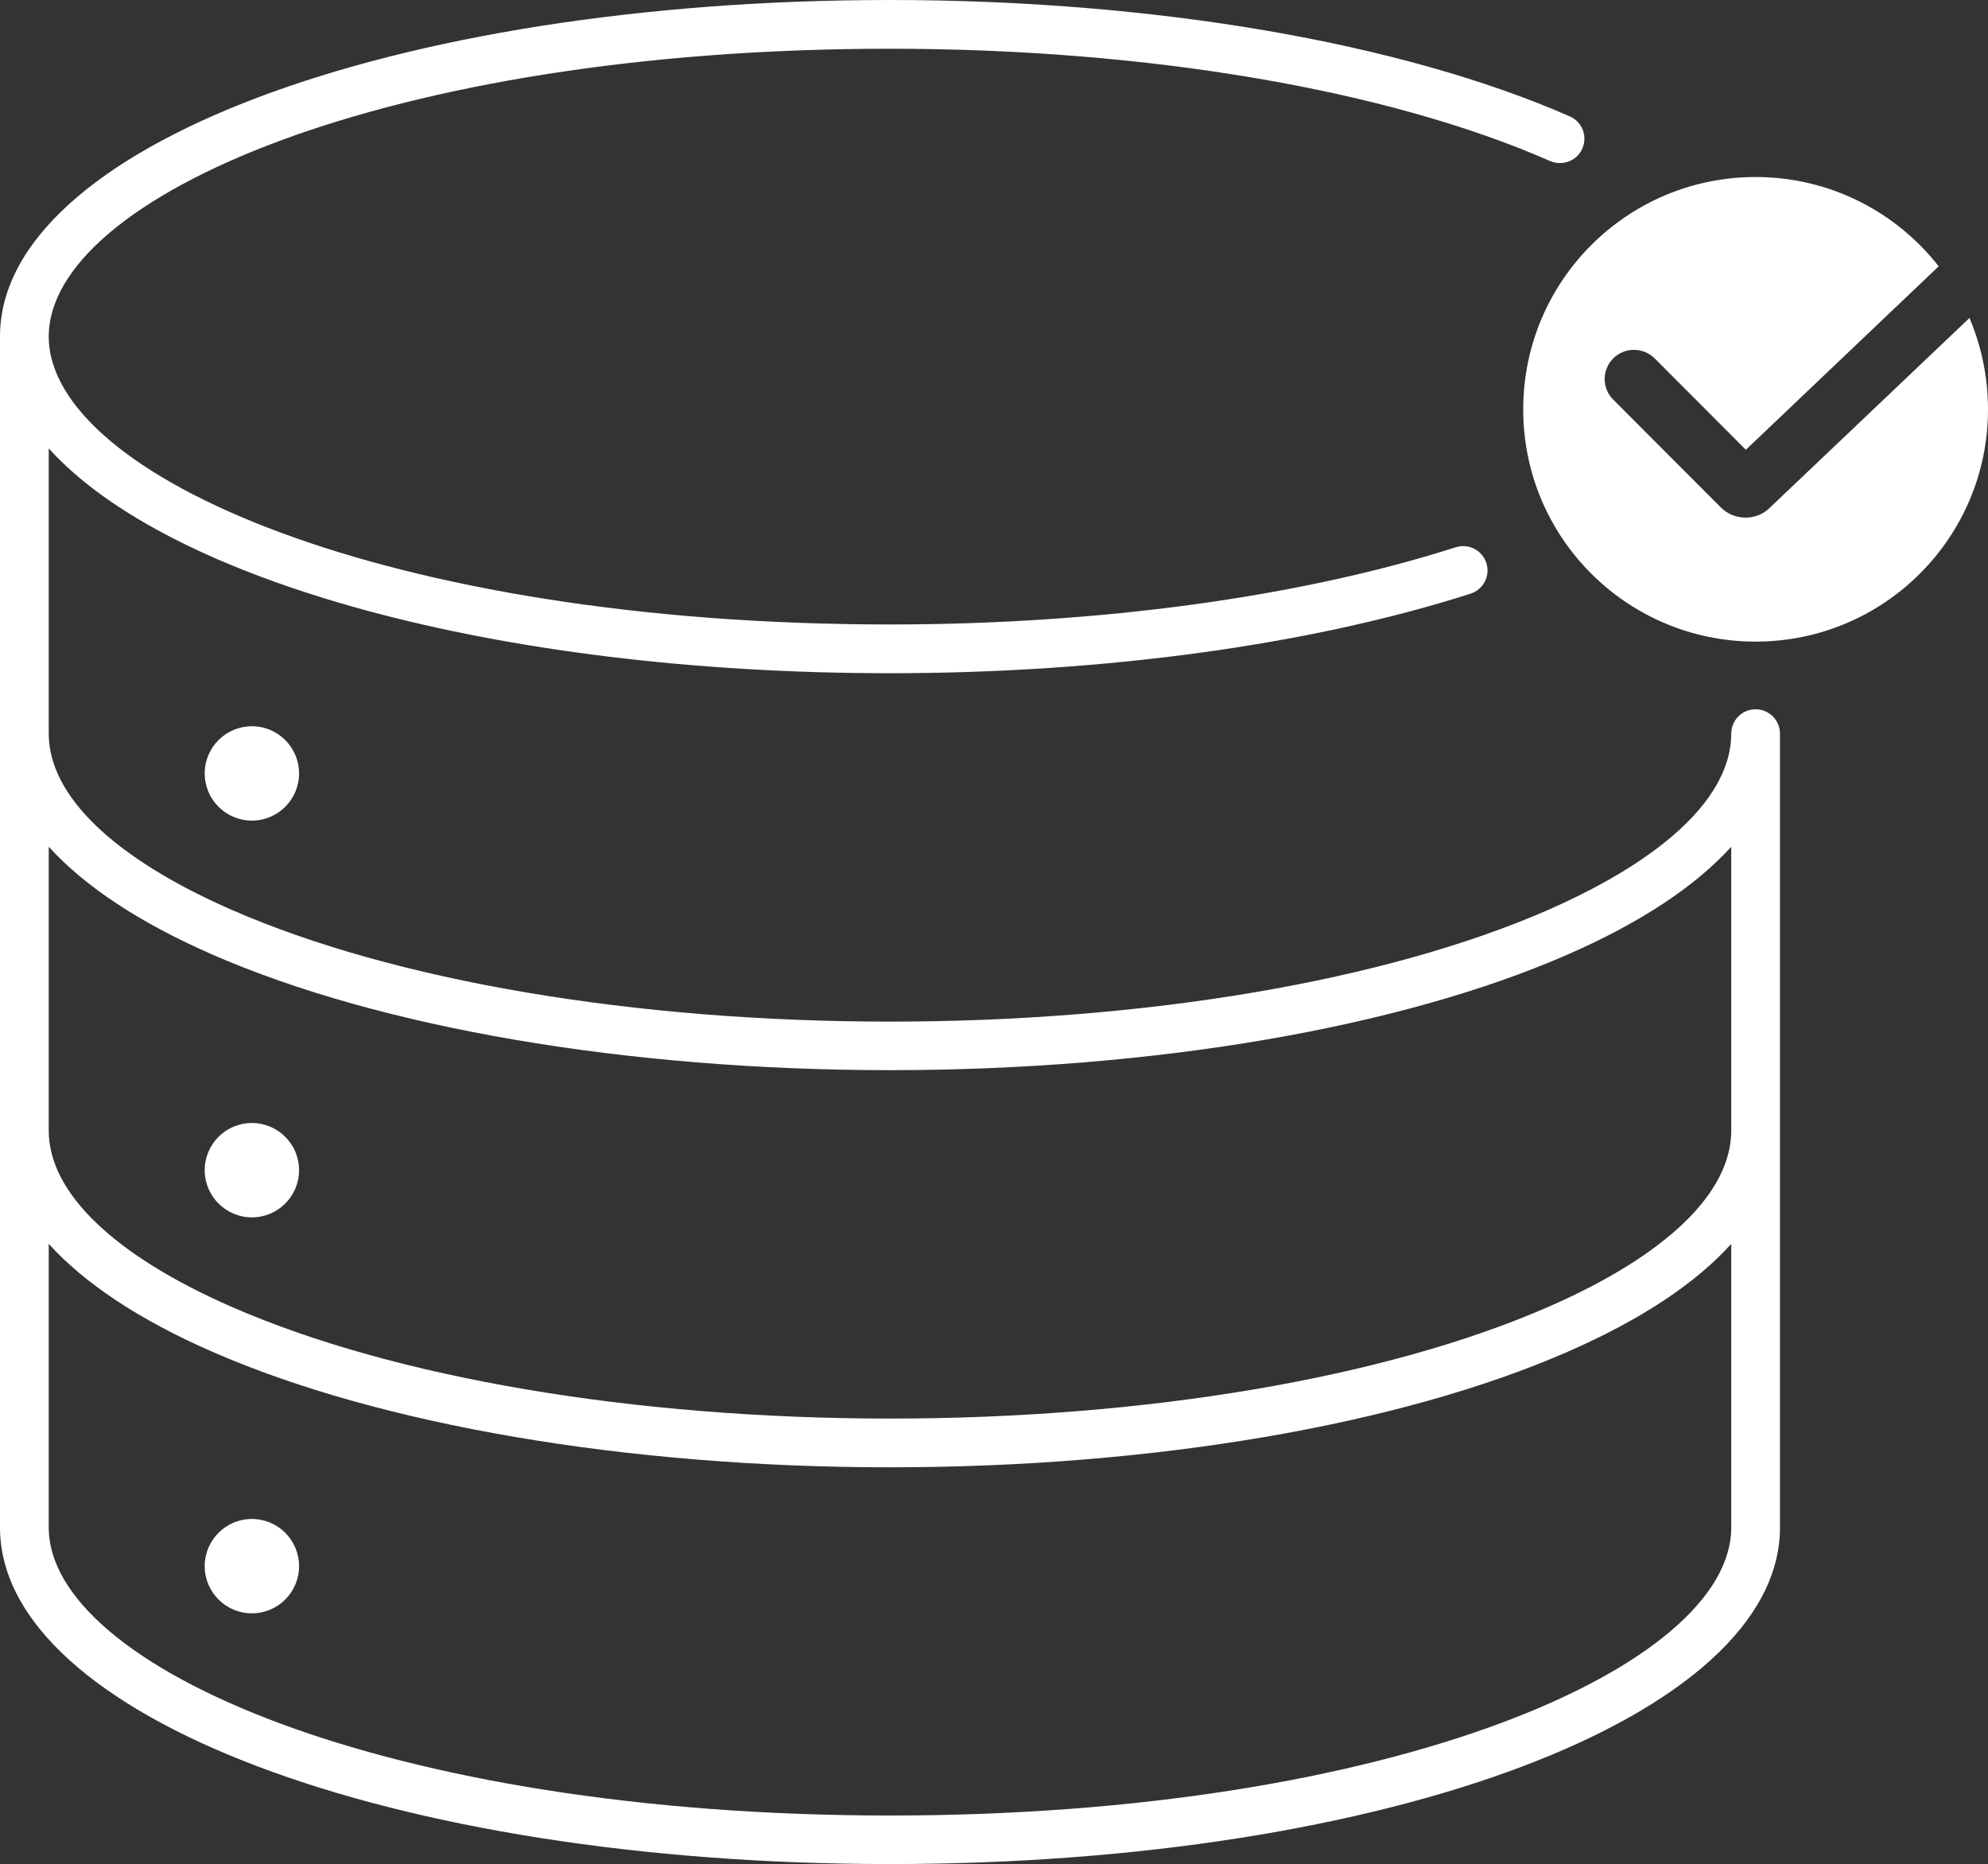 <?xml version="1.0" encoding="UTF-8"?>
<svg id="Layer_2" data-name="Layer 2" xmlns="http://www.w3.org/2000/svg" viewBox="0 0 101.97 95.62">
  <rect x="0" y="0" width="101.97" height="95.62" fill="#333333" stroke="none"/>
  <defs>
    <style>
      .cls-1 {
        fill: #fff;
      }
    </style>
  </defs>
  <g id="Layer_1-2" data-name="Layer 1">
    <g>
      <path class="cls-1" d="M90.05,36.38c-.69,0-1.25.56-1.25,1.25,0,3.18-3.34,6.38-9.39,9.04-8.32,3.64-20.63,5.73-33.76,5.73s-25.44-2.09-33.76-5.73c-6.06-2.65-9.39-5.86-9.39-9.04v-14.63c6.12,6.78,22.9,11.53,43.15,11.53,11,0,21.57-1.45,29.78-4.08.66-.21,1.02-.92.81-1.57-.21-.66-.92-1.02-1.57-.81-7.97,2.55-18.27,3.96-29.02,3.96-25.81,0-43.15-7.64-43.15-14.77S19.84,2.5,45.65,2.5c13.19,0,25.53,2.1,33.86,5.76.63.27,1.37,0,1.65-.64.28-.63,0-1.37-.64-1.65C71.88,2.18,59.17,0,45.65,0,20.05,0,0,7.58,0,17.26c0,0,0,0,0,0,0,0,0,0,0,0v61.08c0,9.68,20.05,17.27,45.65,17.27s45.64-7.58,45.65-17.26c0,0,0,0,0,0v-40.72s0,0,0,0c0,0,0,0,0,0,0-.69-.56-1.25-1.25-1.25ZM88.8,78.35c0,7.13-17.34,14.77-43.15,14.77S2.5,85.48,2.5,78.35v-14.55c1.83,2.02,4.63,3.89,8.38,5.53,8.62,3.77,21.3,5.93,34.77,5.93s26.15-2.16,34.77-5.93c3.75-1.64,6.55-3.5,8.38-5.53v14.55ZM88.8,57.99c0,3.19-3.33,6.4-9.38,9.04-8.32,3.64-20.63,5.73-33.77,5.73s-25.45-2.09-33.77-5.73c-6.05-2.65-9.38-5.86-9.38-9.04v-14.56c1.83,2.02,4.64,3.89,8.39,5.53,8.63,3.77,21.3,5.93,34.76,5.93s26.14-2.16,34.76-5.93c3.75-1.64,6.56-3.51,8.39-5.53v14.56Z"/>
      <path class="cls-1" d="M101.02,16.31l-10.26,9.75c-.33.32-.77.49-1.23.49s-.92-.18-1.26-.52l-5.52-5.53c-.59-.58-.59-1.53,0-2.12.58-.58,1.53-.58,2.12,0l4.68,4.69,9.89-9.41c-2.18-2.79-5.58-4.58-9.39-4.58-6.58,0-11.92,5.33-11.92,11.92s5.34,11.91,11.92,11.91,11.92-5.33,11.92-11.91c0-1.66-.34-3.25-.95-4.69Z"/>
      <circle class="cls-1" cx="12.92" cy="39.67" r="2.42"/>
      <circle class="cls-1" cx="12.92" cy="60.02" r="2.42"/>
      <circle class="cls-1" cx="12.92" cy="80.33" r="2.42"/>
    </g>
  </g>
</svg>